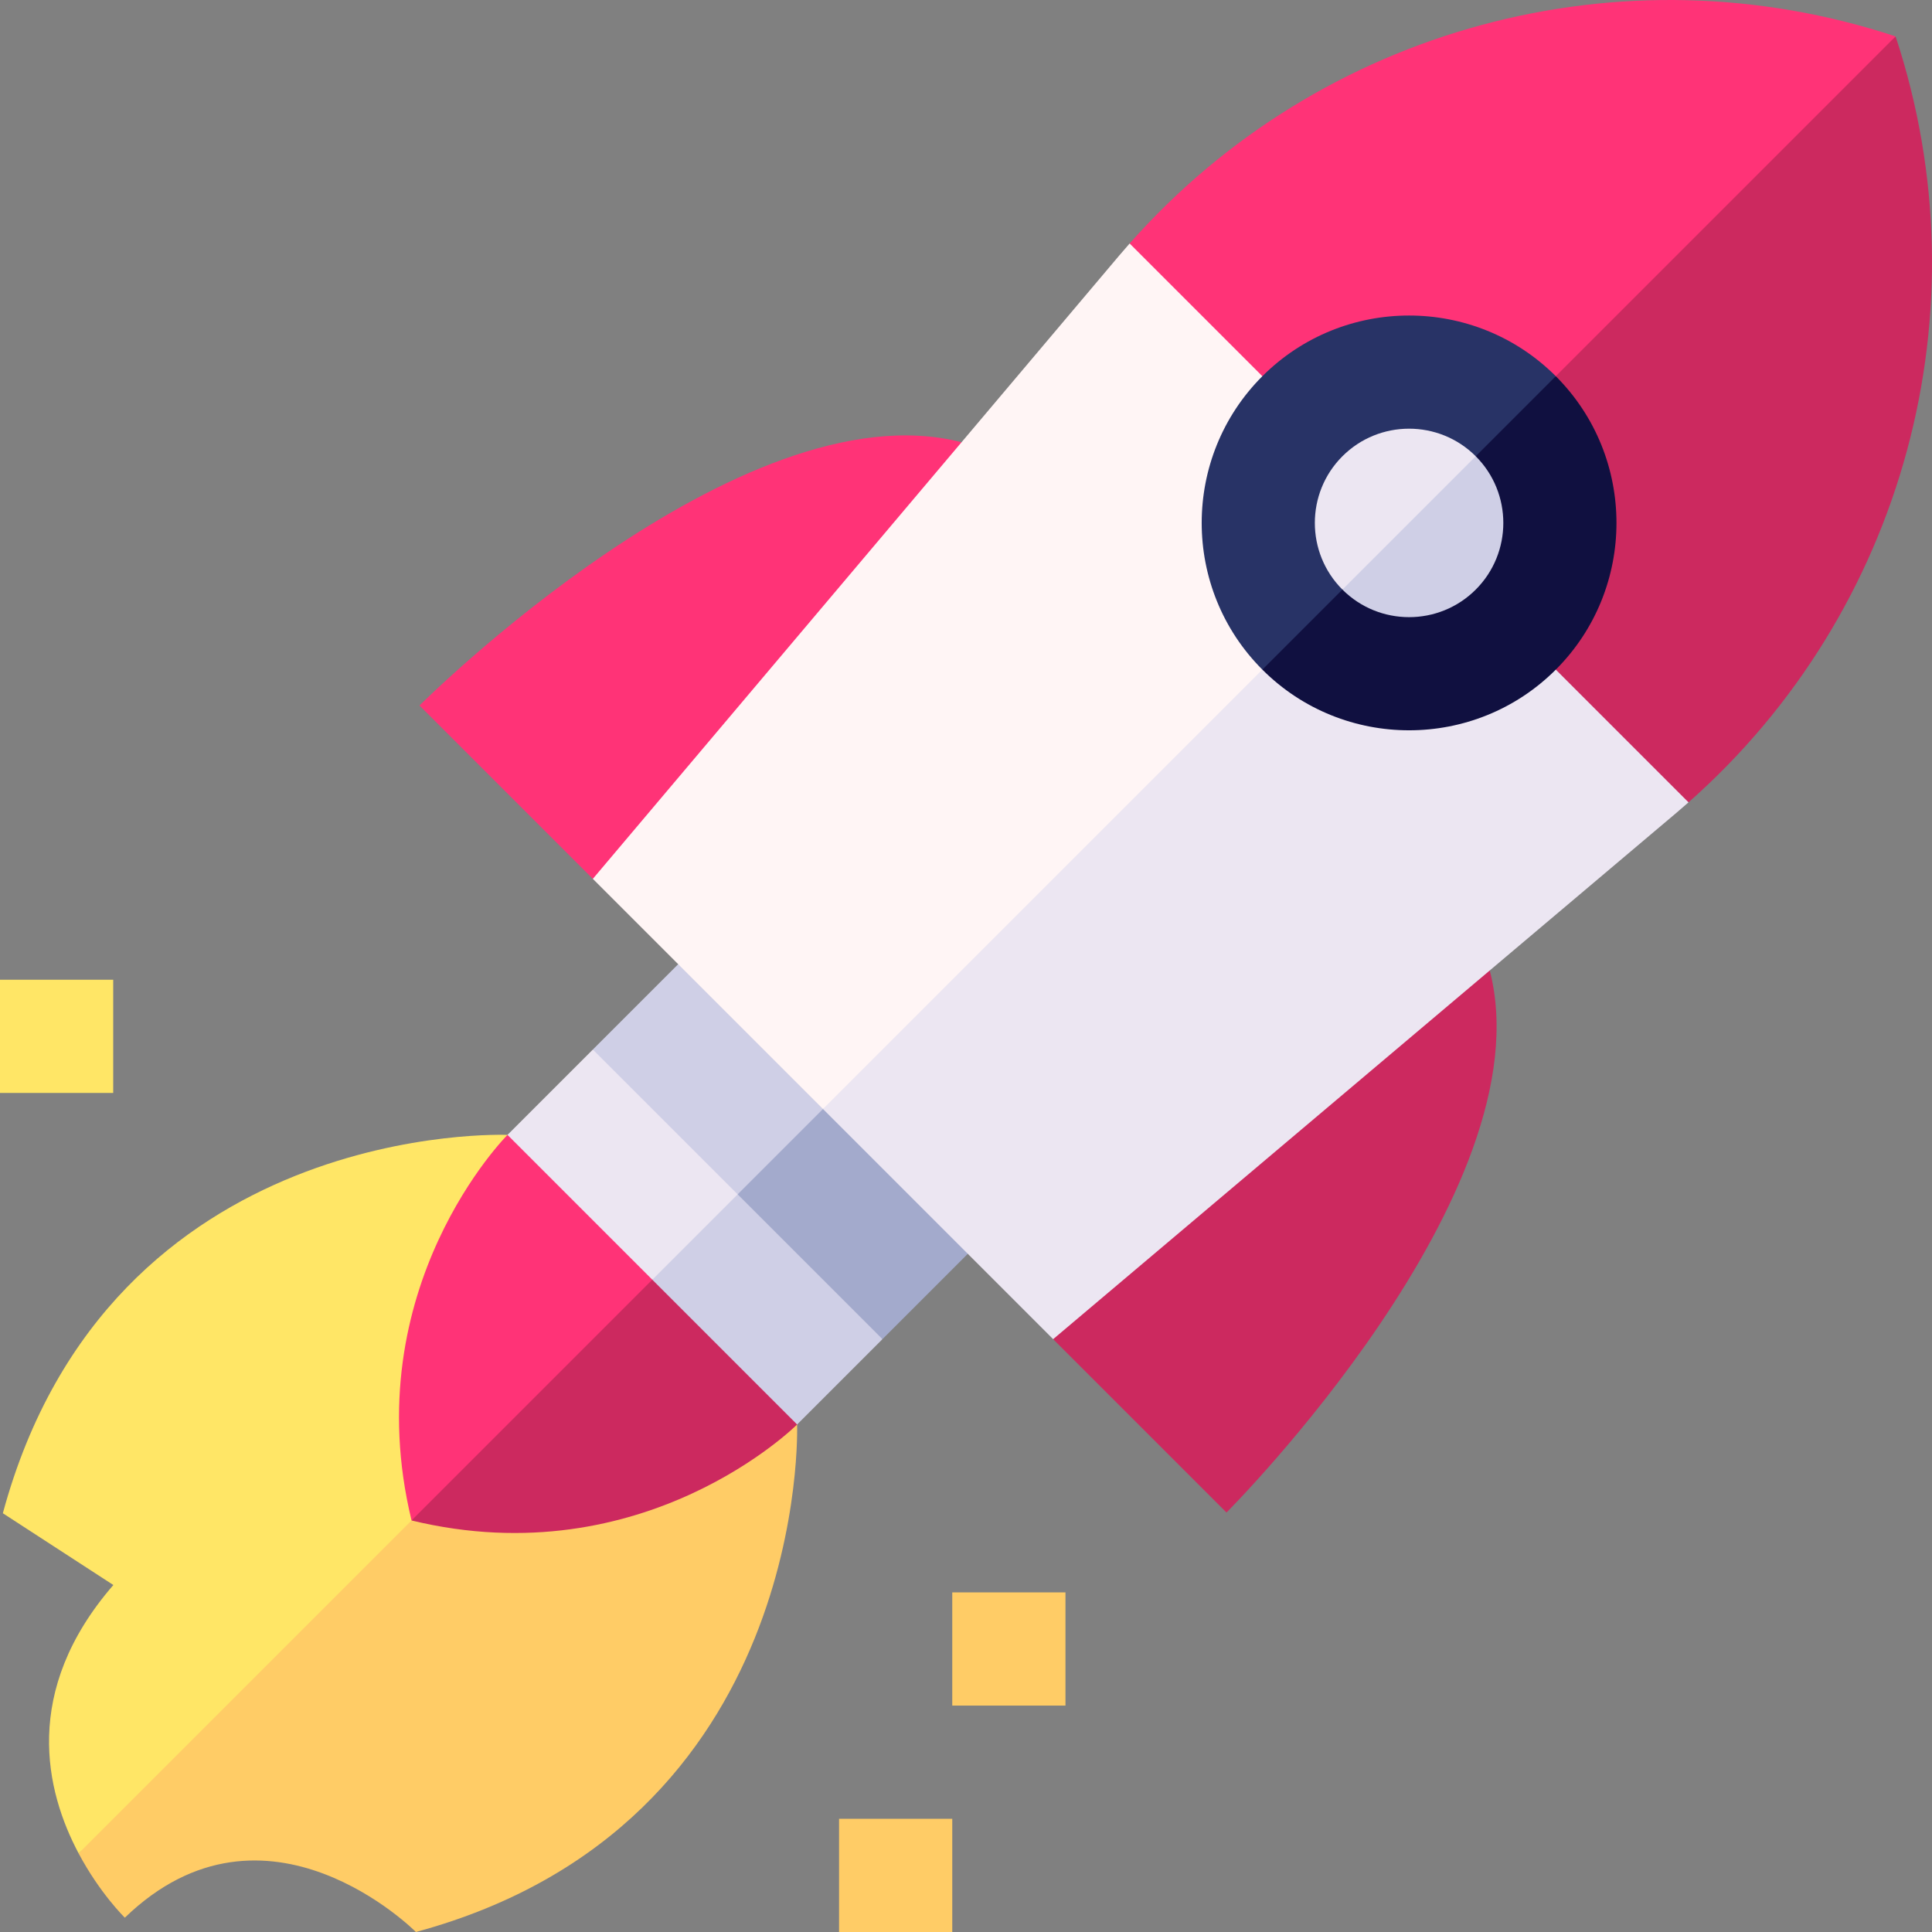 <svg id="Capa_1" enable-background="new 0 0 512 512" height="512" viewBox="0 0 512 512" width="512" xmlns="http://www.w3.org/2000/svg"><rect x="0" y="0" width="512" height="512" fill="#808080" stroke="none"/><g><path d="m222.36 482h30v30h-30z" fill="#fc6"/><path d="m0 259.64h30v30h-30z" fill="#ffe666"/><path d="m252.36 422h30v30h-30z" fill="#fc6"/><path d="m33.084 508.204c37.427-36.195 77.136 3.795 77.136 3.795 104.759-28.347 101.02-134.49 101.02-134.49l-38.375-66.659-152.03 180.315c5.638 10.604 12.249 17.039 12.249 17.039z" fill="#fc6"/><path d="m.755 401.026 29.285 19.02c-24.367 28.116-17.96 54.648-9.205 71.119l166.172-166.172-52.517-24.233c.001 0-105.389-4.493-133.735 100.266z" fill="#ffe666"/><path d="m211.24 377.51-38.375-66.659-63.802 92.087c61.792 14.957 102.177-25.428 102.177-25.428z" fill="#cc295f"/><path d="m109.063 402.937 77.944-77.944-52.517-24.233c.001 0-40.385 40.385-25.427 102.177z" fill="#f37"/><path d="m172.865 339.135 38.375 38.375 22.62-22.62-38.375-66.659z" fill="#cfcfe6"/><path d="m157.11 278.14-22.619 22.62 38.374 38.375 36.762-36.762z" fill="#ece6f2"/><path d="m256.479 332.271-38.375-66.659-22.619 50.903 38.375 38.375z" fill="#a3aacc"/><path d="m179.729 255.521-22.619 22.619 38.375 38.375 36.761-36.761z" fill="#cfcfe6"/><path d="m394.8 257.181c15.16 58.726-69.763 143.648-69.763 143.648l-45.939-45.939 48.673-86.641z" fill="#cc295f"/><path d="m254.819 117.2c-58.726-15.16-143.648 69.763-143.648 69.763l45.939 45.939 86.641-48.673z" fill="#f37"/><path d="m502.35 9.65-157.213 128.929 102.337 74.052c57.158-50.482 78.89-130.314 54.876-202.981z" fill="#cc295f"/><path d="m299.369 64.526 59.91 88.194 143.071-143.07c-72.667-24.014-152.499-2.282-202.981 54.876z" fill="#f37"/><path d="m373.421 138.579-91.801 63.517-63.517 91.801 60.994 60.994 165.157-139.473c1.087-.918 2.157-1.849 3.219-2.787z" fill="#ece6f2"/><path d="m299.369 64.526c-.938 1.062-1.869 2.133-2.787 3.219l-139.472 165.157 60.994 60.994 155.318-155.318z" fill="#fff5f5"/><path d="m412.302 177.459c21.439-21.439 21.439-56.322 0-77.761l-53.023 24.738-24.738 53.023c21.439 21.439 56.323 21.439 77.761 0z" fill="#101040"/><path d="m334.541 99.698c-21.439 21.439-21.439 56.322 0 77.761l77.761-77.761c-21.439-21.439-56.322-21.438-77.761 0z" fill="#283366"/><path d="m391.089 156.246c9.742-9.742 9.742-25.593 0-35.335l-24.738 10.596-10.596 24.738c9.741 9.743 25.592 9.743 35.334.001z" fill="#cfcfe6"/><path d="m355.754 120.912c-9.742 9.742-9.742 25.592 0 35.334l35.335-35.335c-9.742-9.741-25.593-9.741-35.335.001z" fill="#ece6f2"/></g></svg>